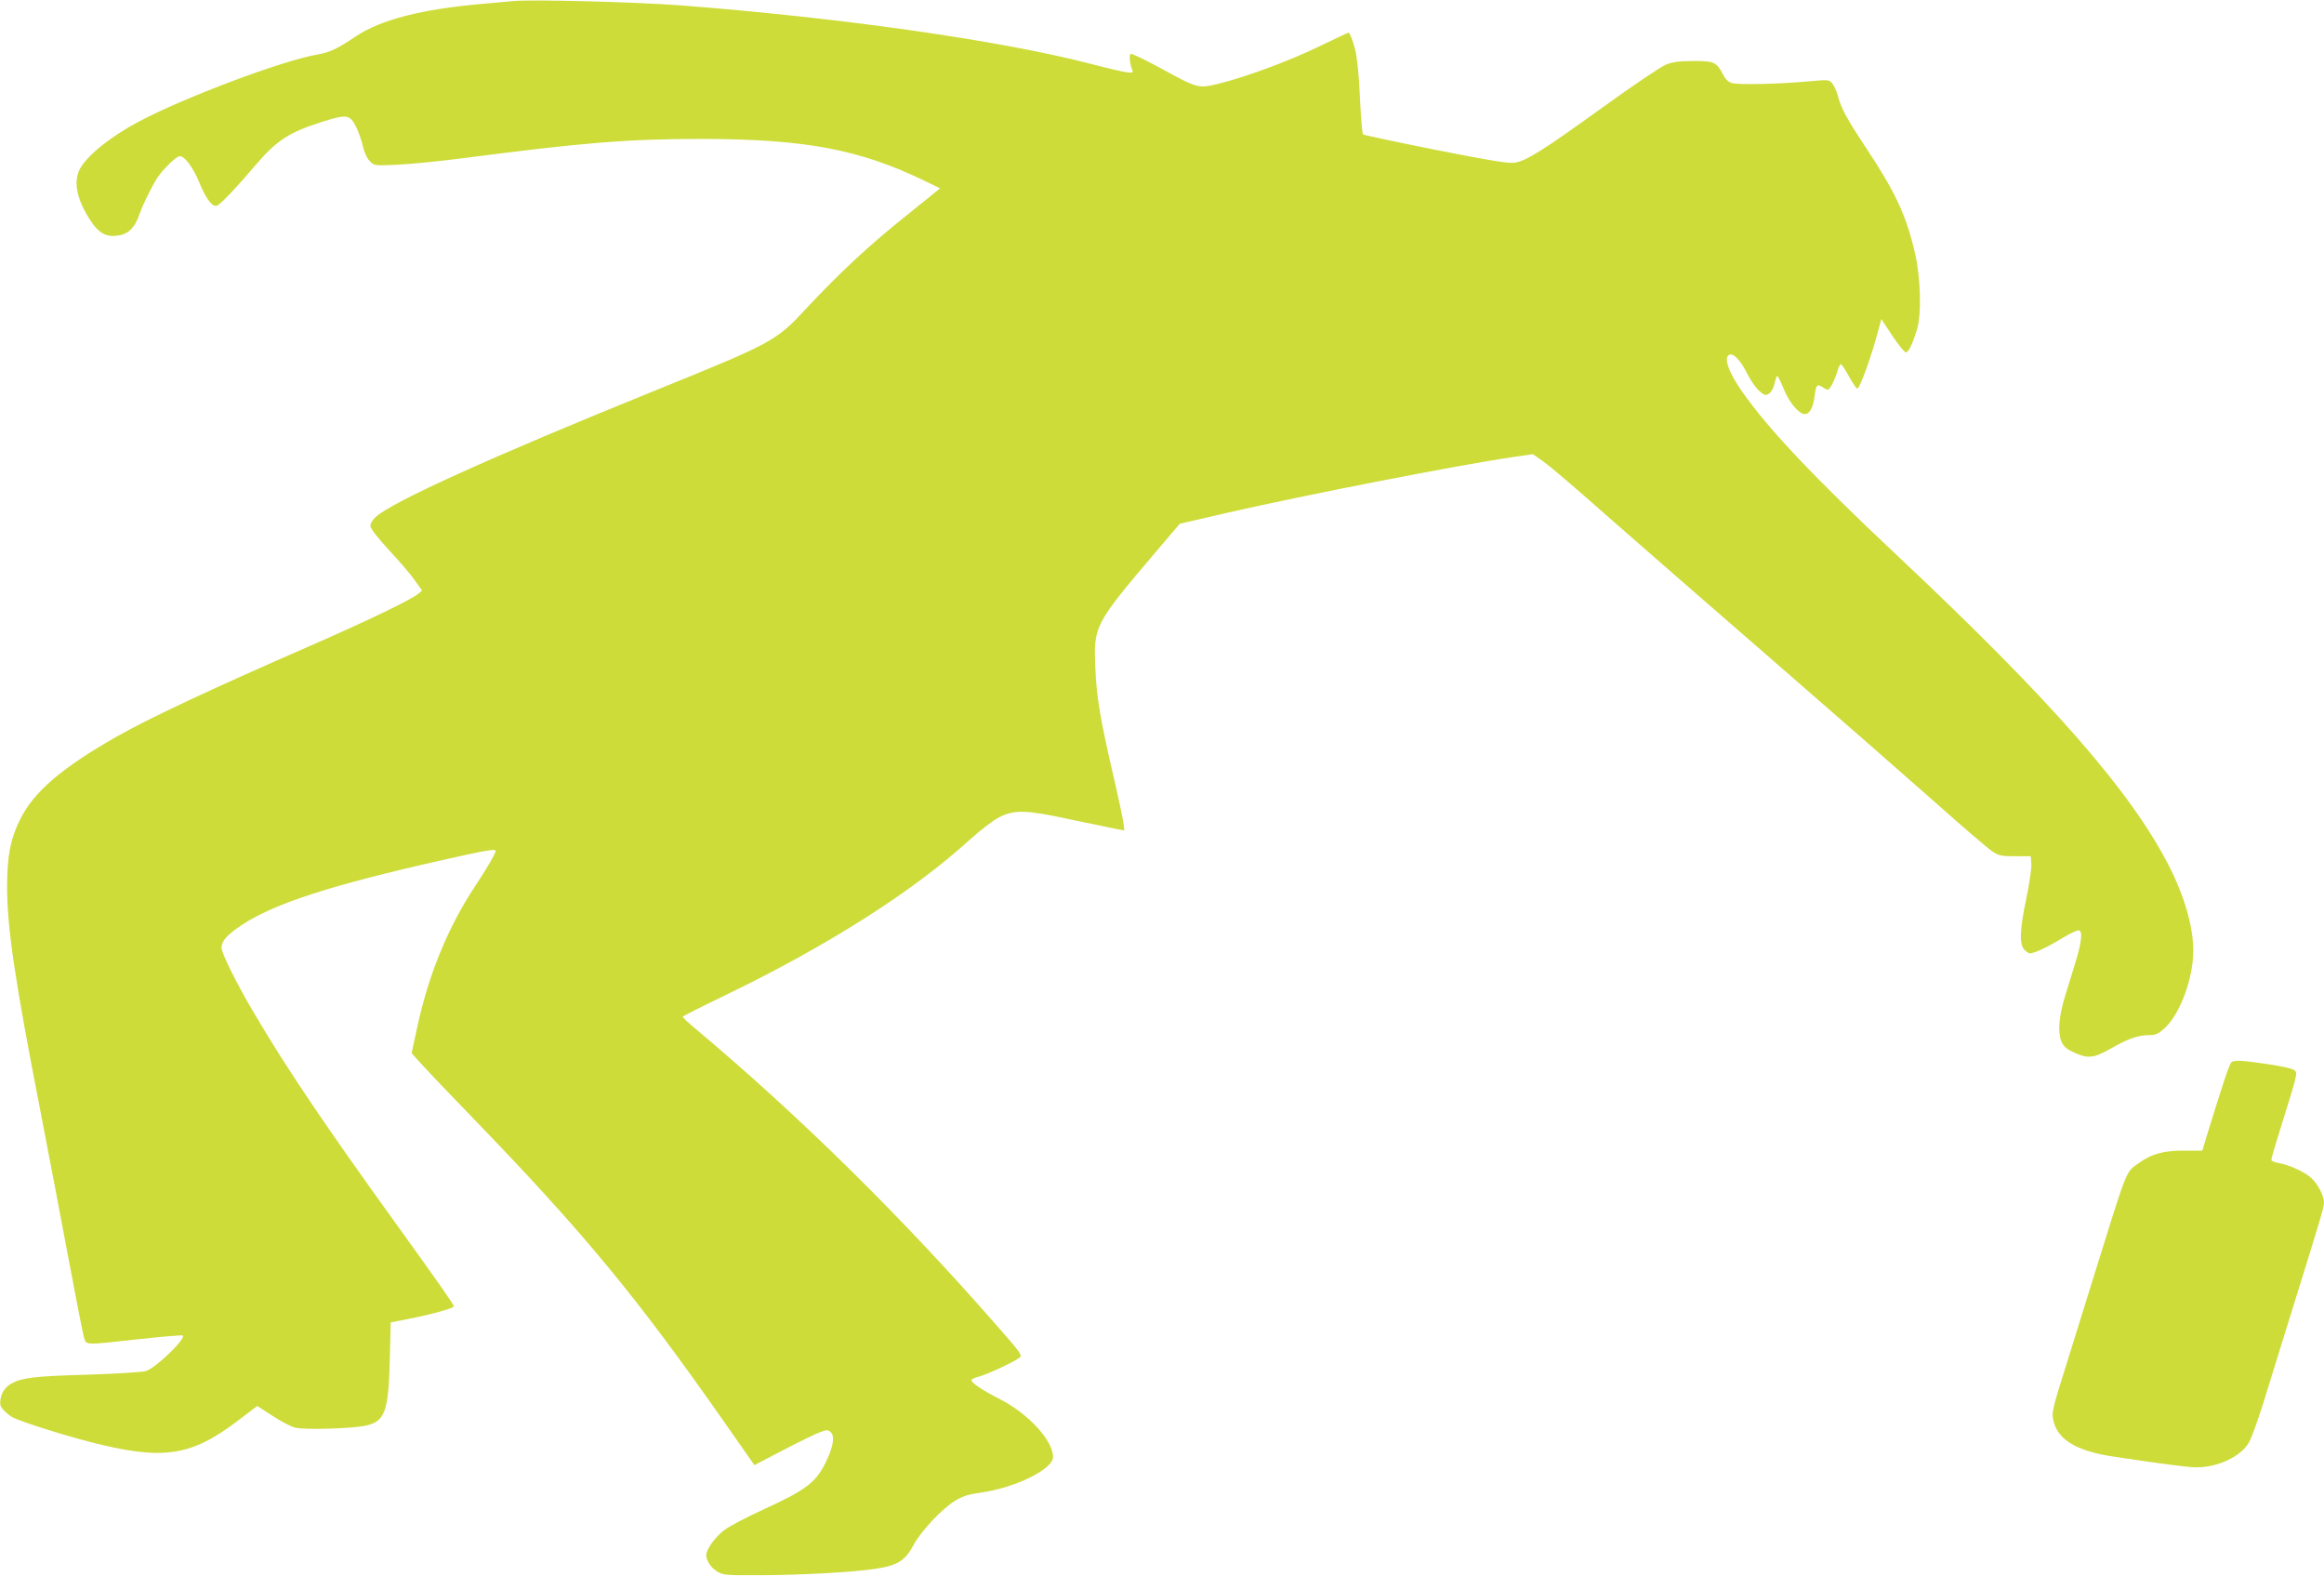 <?xml version="1.0" standalone="no"?>
<!DOCTYPE svg PUBLIC "-//W3C//DTD SVG 20010904//EN"
 "http://www.w3.org/TR/2001/REC-SVG-20010904/DTD/svg10.dtd">
<svg version="1.0" xmlns="http://www.w3.org/2000/svg"
 width="1280pt" height="868pt" viewBox="0 0 1280 868"
 preserveAspectRatio="xMidYMid meet">
<g transform="translate(0,868) scale(0.1,-0.1)"
fill="#cddc39" stroke="none">
<path d="M2825 8674 c-22 -2 -96 -9 -165 -15 -336 -29 -562 -87 -700 -179
-104 -70 -145 -89 -215 -101 -189 -32 -736 -238 -983 -370 -156 -83 -284 -187
-323 -261 -36 -71 -16 -168 61 -285 44 -66 82 -88 144 -81 60 7 96 40 121 110
20 59 74 168 103 211 35 51 104 117 122 117 28 0 73 -61 109 -148 38 -93 74
-137 99 -123 24 13 114 109 207 219 116 137 187 184 372 242 134 42 150 39
184 -28 14 -29 32 -78 38 -109 8 -34 23 -66 38 -81 25 -24 26 -25 151 -19 70
3 233 19 363 36 661 86 908 106 1314 106 570 -1 870 -57 1232 -233 l81 -39
-191 -154 c-206 -165 -362 -311 -541 -502 -174 -188 -183 -192 -861 -467 -876
-355 -1431 -606 -1517 -688 -16 -14 -28 -36 -28 -48 0 -14 37 -62 105 -136 58
-62 122 -137 142 -167 l38 -53 -23 -19 c-43 -34 -277 -147 -602 -289 -543
-237 -881 -396 -1059 -497 -302 -172 -457 -305 -531 -457 -53 -107 -70 -197
-71 -365 0 -226 40 -503 181 -1226 49 -253 121 -631 160 -840 39 -209 76 -397
82 -417 14 -47 -3 -46 304 -12 130 14 238 23 241 20 18 -18 -150 -180 -204
-196 -21 -6 -168 -15 -328 -20 -281 -8 -352 -16 -411 -48 -33 -18 -55 -48 -61
-86 -5 -30 -1 -42 18 -62 13 -14 35 -32 49 -39 46 -24 274 -96 425 -135 400
-103 555 -81 814 116 l108 82 83 -54 c45 -30 101 -59 124 -65 48 -14 314 -6
392 11 104 23 124 77 131 366 l5 202 111 22 c114 22 237 57 237 66 0 10 -83
128 -325 464 -383 531 -595 845 -769 1140 -97 162 -186 341 -186 371 0 37 30
71 111 125 180 119 489 219 1110 359 231 52 289 62 289 50 0 -14 -47 -95 -112
-193 -149 -225 -256 -484 -319 -774 l-32 -147 49 -55 c27 -30 157 -167 289
-303 611 -632 899 -981 1385 -1675 l165 -236 161 84 c88 46 179 90 202 98 37
14 43 13 58 -1 22 -22 14 -76 -23 -155 -57 -120 -106 -159 -352 -272 -88 -40
-183 -90 -211 -111 -49 -36 -100 -106 -100 -138 0 -31 24 -68 59 -90 34 -21
45 -22 251 -21 220 1 504 17 620 35 123 18 166 45 212 132 41 76 158 201 230
244 40 24 74 35 135 43 192 26 403 129 403 197 0 90 -136 238 -290 317 -100
51 -160 91 -160 106 0 5 19 14 43 20 45 12 189 79 221 103 18 13 12 23 -120
173 -527 603 -1082 1150 -1657 1634 -43 35 -77 67 -77 71 0 3 100 54 223 113
569 274 1042 574 1357 861 60 54 130 108 164 125 85 43 148 41 404 -15 114
-24 225 -47 246 -51 l39 -7 -6 46 c-4 25 -29 144 -57 264 -70 303 -91 427 -97
583 -10 234 -7 240 333 641 l132 155 269 62 c424 97 1268 262 1572 306 l104
15 61 -43 c34 -24 185 -153 336 -287 151 -133 561 -490 910 -793 349 -303 757
-660 907 -793 149 -133 291 -254 314 -270 38 -25 51 -28 128 -28 l86 0 3 -43
c2 -23 -11 -108 -27 -187 -37 -174 -40 -256 -11 -285 11 -11 24 -20 29 -20 24
0 95 33 171 79 46 28 91 50 100 48 22 -4 15 -67 -21 -183 -17 -55 -42 -135
-55 -179 -34 -108 -41 -199 -21 -248 13 -30 27 -43 69 -62 77 -36 110 -32 202
20 95 55 153 75 212 75 38 0 51 6 88 40 84 77 156 274 156 425 0 132 -49 302
-135 469 -211 412 -650 912 -1500 1711 -450 423 -702 688 -848 896 -78 111
-106 192 -71 206 23 9 62 -33 99 -108 19 -37 48 -78 66 -93 28 -24 34 -25 53
-13 12 8 25 32 30 56 5 22 12 41 15 41 3 0 19 -32 35 -71 30 -75 84 -139 116
-139 28 0 47 36 55 103 8 61 13 65 50 41 23 -15 25 -15 44 16 10 18 24 52 31
76 7 24 16 41 20 39 5 -3 25 -34 45 -70 20 -36 40 -65 44 -65 15 0 83 190 121
339 l12 44 60 -91 c34 -51 67 -92 75 -92 15 0 35 41 61 125 26 83 21 285 -11
422 -48 208 -108 336 -272 583 -105 159 -135 214 -154 287 -6 22 -19 51 -29
63 -18 22 -20 22 -142 11 -154 -14 -376 -19 -412 -8 -18 5 -35 21 -47 45 -36
70 -51 77 -165 76 -77 0 -113 -5 -151 -20 -27 -11 -183 -116 -345 -233 -331
-239 -423 -297 -488 -307 -34 -5 -132 11 -436 71 -215 43 -394 81 -399 85 -4
3 -12 96 -17 206 -5 118 -16 223 -25 257 -14 56 -31 97 -39 97 -2 0 -73 -34
-157 -74 -166 -81 -407 -170 -557 -207 -114 -27 -112 -28 -328 90 -81 44 -152
78 -157 74 -9 -6 -5 -53 9 -87 6 -16 3 -18 -32 -14 -21 3 -111 24 -199 47
-497 129 -1386 255 -2265 322 -242 18 -818 33 -915 23z"/>
<path d="M12293 2833 c-12 -4 -42 -95 -133 -389 l-30 -100 -98 0 c-114 1 -183
-18 -254 -70 -71 -51 -58 -18 -248 -629 -38 -121 -101 -323 -140 -450 -90
-287 -91 -292 -80 -339 23 -103 127 -166 325 -196 278 -42 417 -60 463 -60
118 0 243 59 288 136 14 23 49 121 79 216 29 95 95 306 145 468 176 564 190
613 190 638 0 38 -37 108 -73 138 -40 34 -119 69 -174 79 -24 4 -43 12 -43 18
0 7 16 64 36 127 110 353 109 349 93 365 -9 10 -66 23 -148 35 -133 20 -175
23 -198 13z"/>
</g>
</svg>
